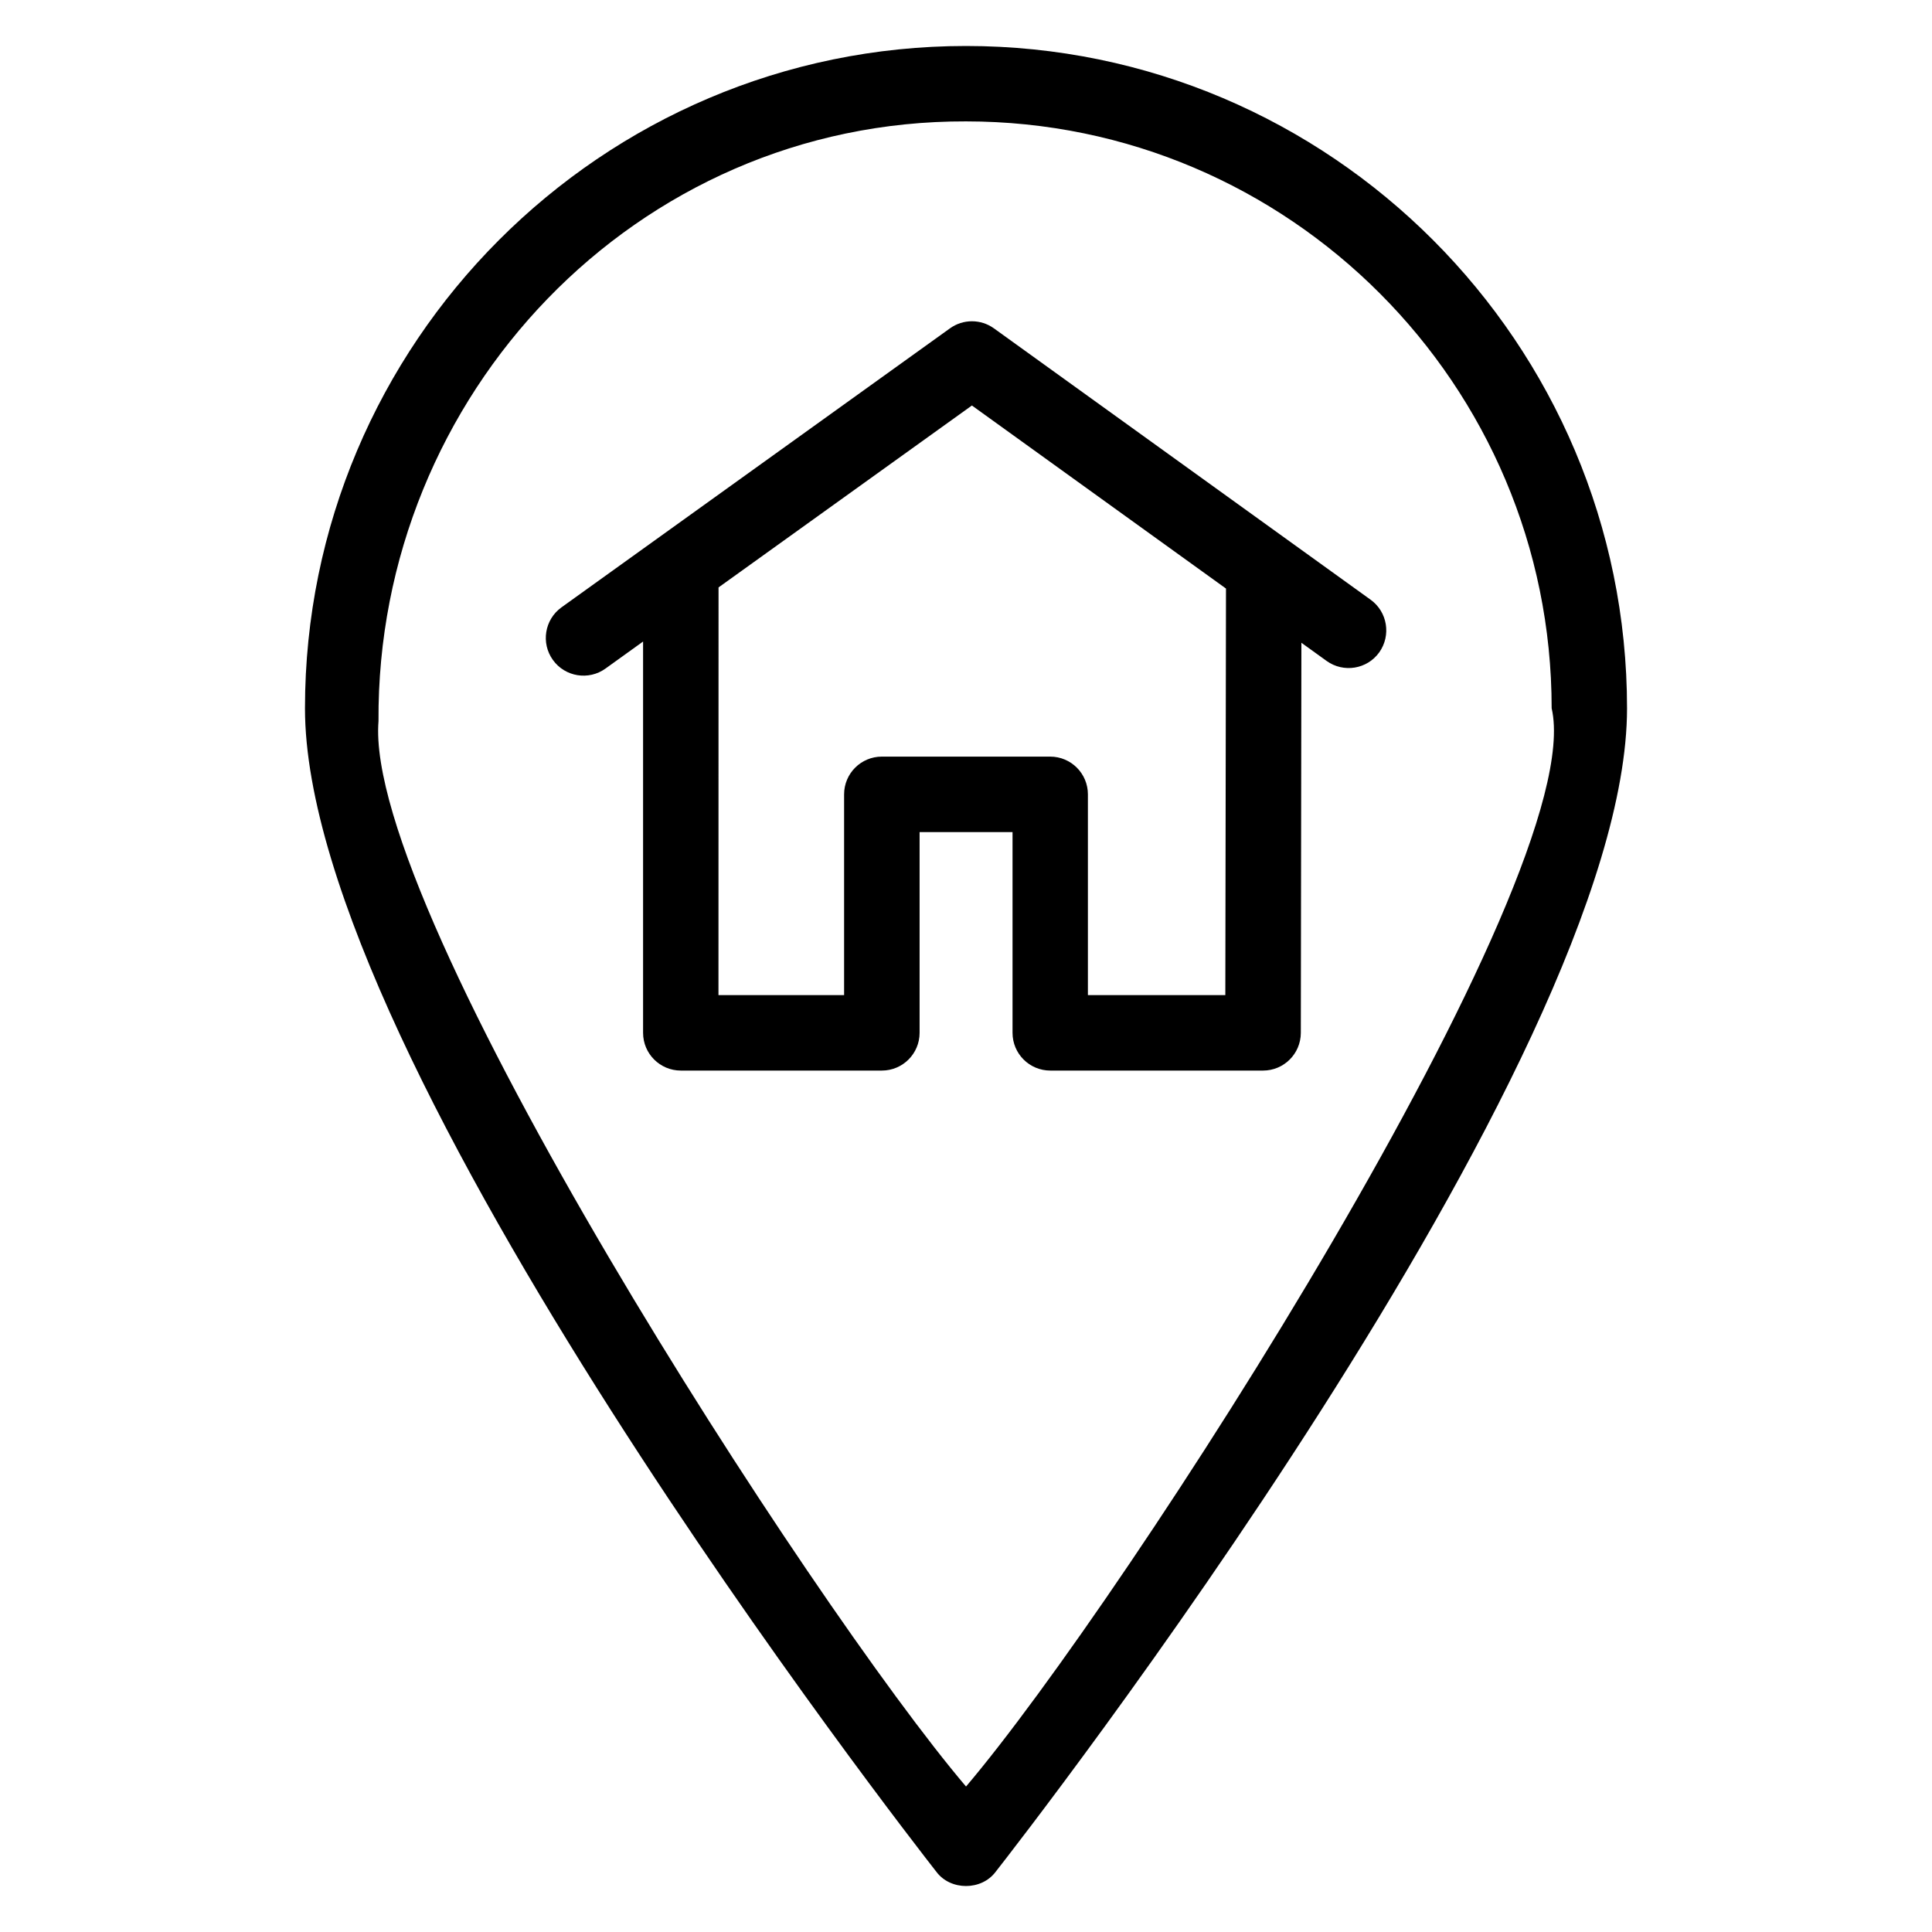<svg xmlns="http://www.w3.org/2000/svg" version="1.1" viewBox="0 0 105 105" width="105" height="105">
  <path d="M52.501,2.499c-19.809,0-35.926,16.148-35.926,35.996,0,19.234,32.914,61.441,34.312,63.23.769,1.035,2.457,1.035,3.227,0,1.402-1.789,34.312-43.996,34.312-63.23,0-19.848-16.117-35.996-35.926-35.996h.001ZM52.501,97.093c-8.383-9.859-32.758-47.559-31.93-57.902-.113-17.707,13.977-32.648,31.93-32.594,17.551,0,31.828,14.309,31.828,31.895,2.121,9.191-23.27,48.543-31.828,58.602v-.001Z" fill="#000" stroke-width="0"/>
  <path d="M74.489,32.593l-20.469-14.746c-.715-.516-1.68-.516-2.394,0l-21.109,15.16c-.918.66-1.129,1.941-.469,2.859.664.926,1.949,1.125,2.859.469l2.043-1.469v21.266c0,1.133.918,2.051,2.051,2.051h10.926c1.133,0,2.051-.918,2.051-2.051v-10.91h5.051v10.91c0,1.133.918,2.051,2.051,2.051h11.566c1.129,0,2.047-.914,2.051-2.047l.031-21.203,1.371.988c.918.66,2.199.453,2.859-.465.656-.922.449-2.203-.469-2.863v-0ZM66.594,54.081h-7.469v-10.91c0-1.133-.918-2.051-2.051-2.051h-9.148c-1.133,0-2.051.918-2.051,2.051v10.91h-6.828l.004-22.156,13.77-9.887,13.809,9.949-.036,22.093Z" fill="#000" stroke-width="0"/>
</svg>
